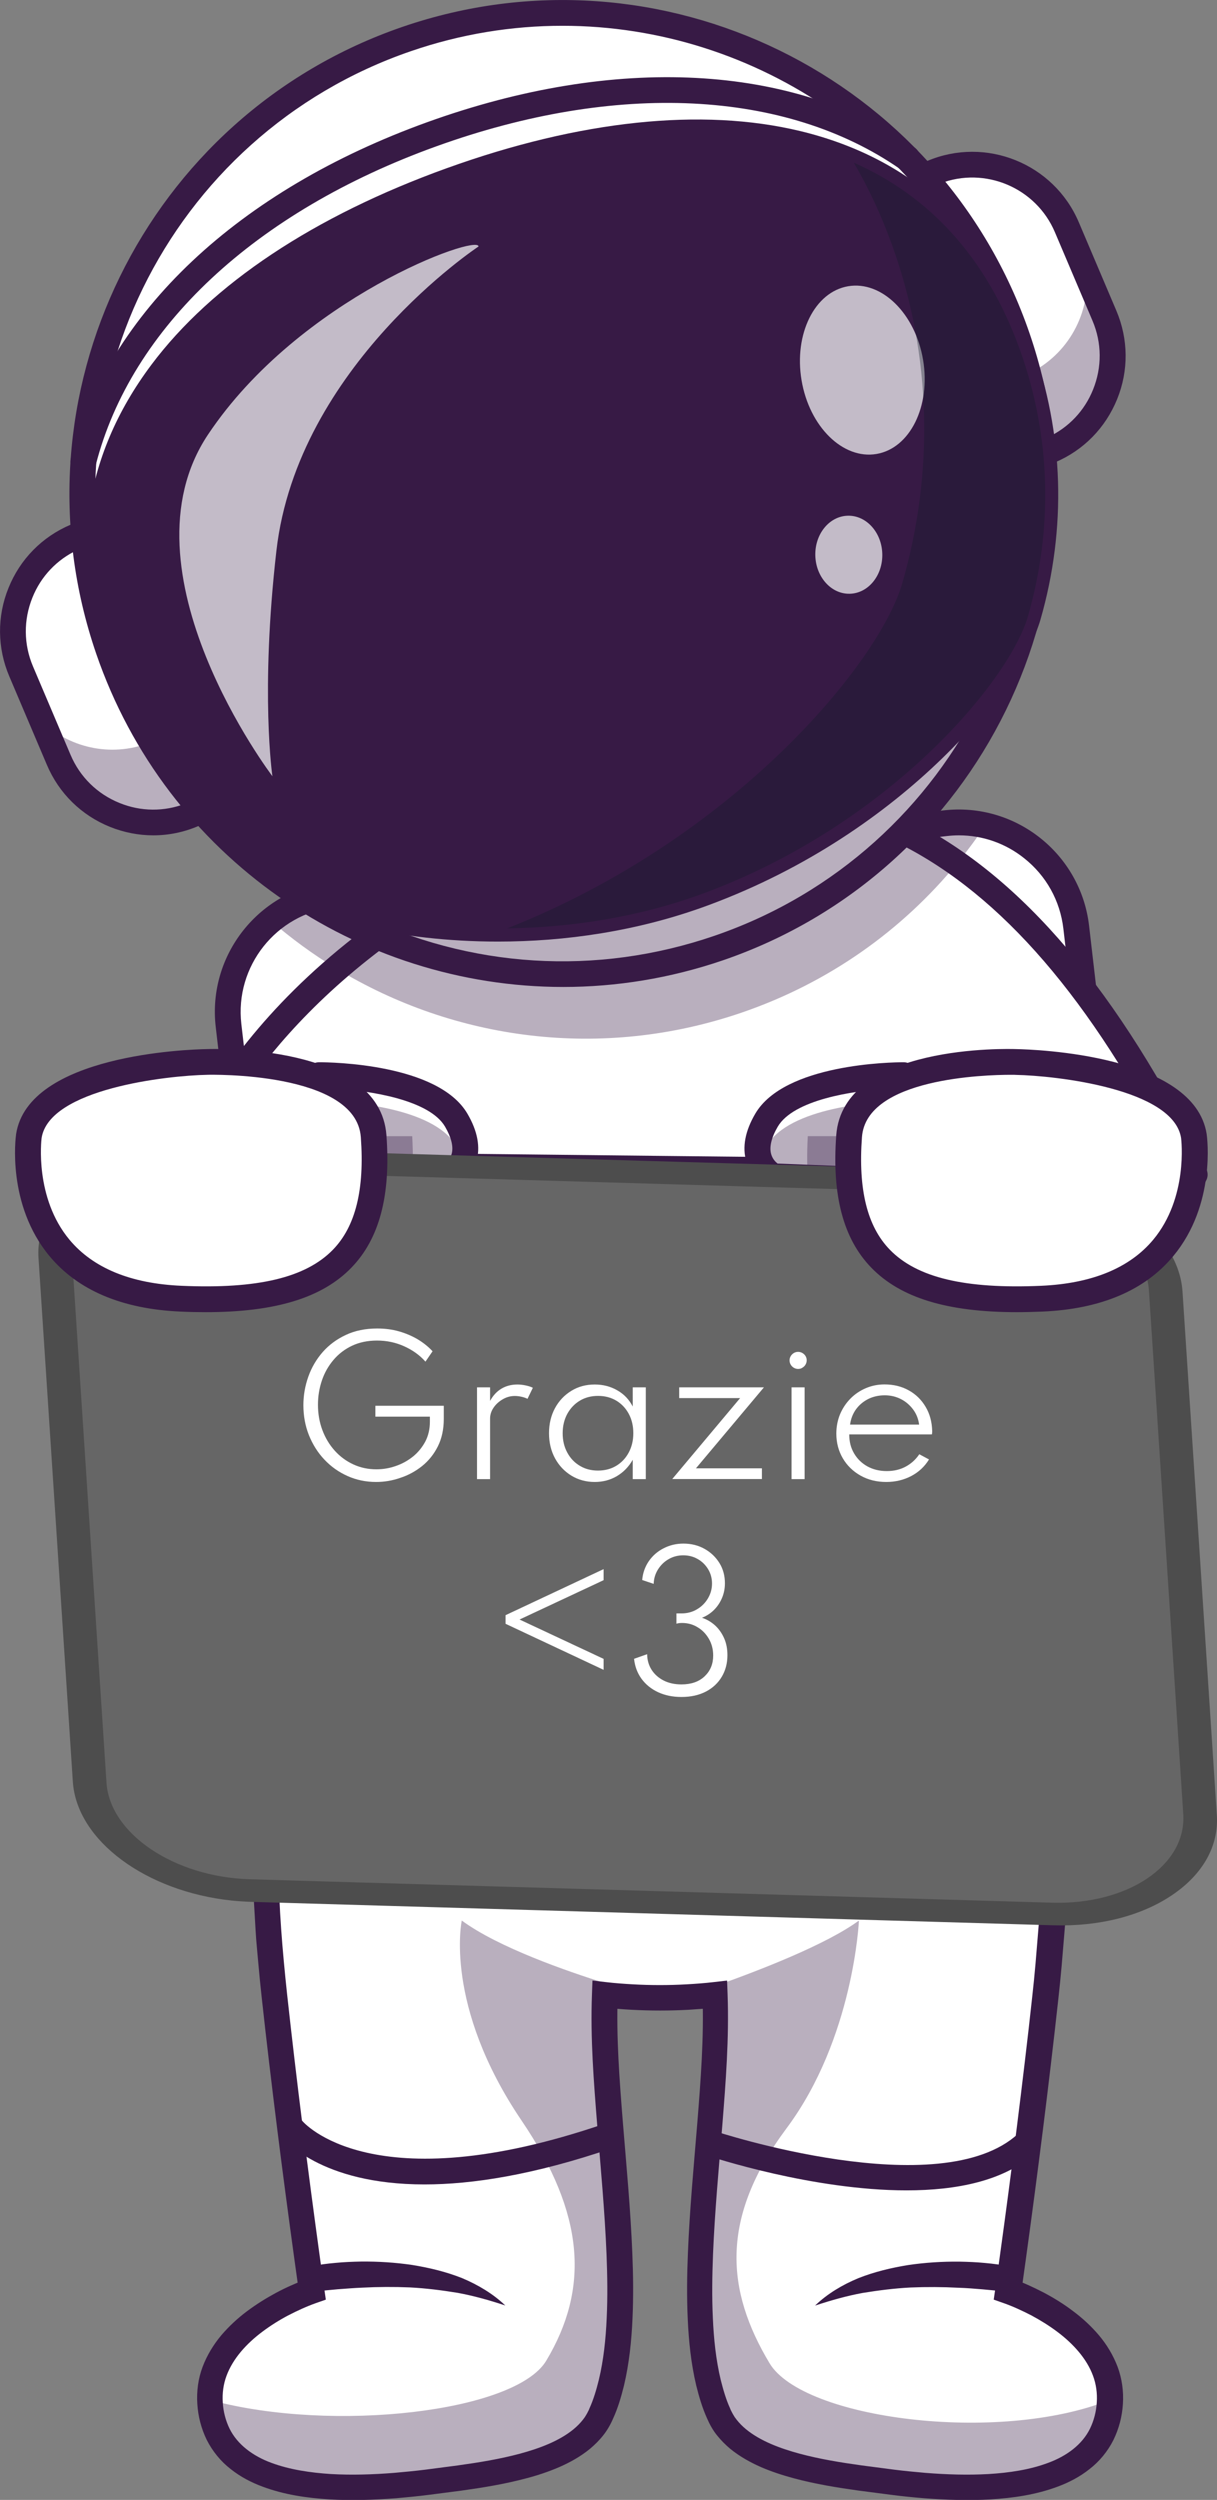 <?xml version="1.0" encoding="utf-8"?>
<!-- Generator: Adobe Illustrator 25.0.0, SVG Export Plug-In . SVG Version: 6.00 Build 0)  -->
<svg version="1.1" id="Layer_1" xmlns="http://www.w3.org/2000/svg" xmlns:xlink="http://www.w3.org/1999/xlink" x="0px" y="0px"
	 viewBox="0 0 1453.7 2985.8" style="enable-background:new 0 0 1453.7 2985.8;" xml:space="preserve">
<rect x="0" y="0" width="1453.7" height="2985.8" fill="#808080" stroke="none"/>
<style type="text/css">
	.st0{fill:#FFFFFF;}
	.st1{opacity:0.35;}
	.st2{fill:#371A45;}
	.st3{opacity:0.7;}
	.st4{fill:#111A28;}
	.st5{fill:#666666;}
	.st6{fill:#4D4D4D;}
</style>
<g>
	<g>
		<path class="st0" d="M251.9,2880.1c0.2,2.6,0.6,5.2,1.1,7.7c12.9,76.6,102.7,104,264.2,82.8c73.1-9.5,174.2-20.8,200.9-79
			c53.2-116.2-1.1-351.4,5.2-502.1v-0.2c0,0,29.4,3.6,65.8,3.6c36.5,0,65.9-3.6,65.9-3.6c0,1.2,0.1,2.4,0.1,3.7
			c5.4,150.8-47.7,383.3,5.1,498.7c26.7,58.2,127.7,69.5,200.9,79c161.7,21.2,251.4-6.3,264.2-83.1c0.4-2.5,0.8-4.9,1-7.4
			c9.3-93.6-121.3-137.1-121.3-137.1s28.5-198.6,47.3-377.8c7.9-75.4,9.7-153.3,7.2-230.9c-0.6-20.1-1.5-40.2-2.7-60.2
			c-1.7-28.5-3.8-56.7-6.4-84.7c-2.3-24.3-4.8-48.3-7.7-71.9c-10.6-89-24.9-173.2-39.6-247.2c-13.2-66.4-26.7-124.7-38.3-171
			c-2.6-10.2-5-19.8-7.4-28.9c-14.2-54.6-24-86.3-24-86.3H444.7c0,0-9.9,32-24.1,86.9c-8.4,32.1-18.2,72.2-28.5,118.2
			c-4,18-8.1,36.9-12.1,56.7c-16.5,79.9-32.8,173.2-44.6,272.3c-2.8,23.2-5.3,46.6-7.5,70.3c-2.7,29-4.9,58.3-6.6,87.8
			c-1.2,20.9-2.2,41.9-2.8,62.9c-0.4,13.9-0.7,27.9-0.8,41.8c-0.6,62,1.9,123.9,8.2,184c18.8,179.2,47.2,377.8,47.2,377.8
			S242.6,2786.5,251.9,2880.1z"/>
	</g>
	<g class="st1">
		<path class="st2" d="M859.7,2870.7c26.7,58.2,127.7,69.5,200.9,79.1c161.7,21.1,251.4-6.3,264.2-83.1
			c-132.4,52.6-365.7,22.6-405.6-44.2c-51.7-86.4-60-172.8,20.3-280.5c80.3-107.6,86.5-248.2,86.5-248.2
			c-38.4,28.3-117.4,59-171.5,78.2C860,2522.8,806.9,2755.3,859.7,2870.7z"/>
	</g>
	<g class="st1">
		<path class="st2" d="M252.6,2866.9c12.9,76.6,102.7,103.9,264.1,82.9c73.1-9.5,174.3-20.8,200.9-79.1
			c53.2-116.2-1.1-351.4,5.2-502.1c-44.8-14-127.6-42.6-171.2-74.8c0,0-22,101.1,71.6,239.2c75.5,111.5,81,200.1,29.3,286.5
			C615.9,2880.8,398.1,2905.9,252.6,2866.9z"/>
	</g>
	<g>
		<path class="st2" d="M1169.3,1491.2c16.7,49.8,30.3,100.6,42.4,151.6c6,25.6,11.7,51.2,16.7,77c2.5,12.9,5.1,25.8,7.4,38.7
			l6.6,38.9c2.3,12.9,4.2,25.9,6.1,38.9l5.8,39c1.7,13,3.4,26.1,4.9,39.1c1.7,13,3,26.1,4.3,39.2c5.8,52.3,8.7,104.9,11,157.5
			c1.2,52.7,2.1,105.4-0.9,158.1l-0.9,19.8l-0.5,9.9l-0.8,9.9l-3.3,39.5c-2.3,26.3-5.4,52.2-8.3,78.3
			c-11.9,104.1-25.4,207.9-40,311.7l-10.3-16.6c7.1,2.5,13.1,5,19.4,7.8c6.2,2.8,12.3,5.8,18.3,8.9c12,6.4,23.7,13.6,34.7,22
			c11.1,8.3,21.5,17.8,30.8,28.8c9.2,10.9,17,23.7,22.3,37.7c5.2,14,7.3,29.4,6.3,44.3c-0.9,14.7-4.6,29.3-11.3,43
			c-6.8,13.6-16.8,25.7-28.6,34.8c-11.7,9.3-24.7,16-37.9,20.9c-26.5,9.9-53.6,13.6-80.3,15.3c-26.7,1.5-53.2,0.6-79.5-1.4
			c-13.1-1.1-26.2-2.4-39.2-4.1l-38.6-5c-25.8-3.6-51.9-7.8-77.9-14.8c-13-3.5-26-7.7-38.8-13.2c-12.7-5.6-25.3-12.5-36.9-21.9
			c-5.7-4.8-11.1-10.2-15.9-16.2c-4.8-5.9-8.8-13.2-11.7-19.9c-5.8-12.8-9.7-26.1-13-39.3c-6.3-26.5-9-53.2-10.2-79.6
			c-1.2-26.4-0.9-52.7,0.2-78.8c2.1-52.2,7-103.8,11.2-155.1c4.1-51.3,8.1-102.6,6.2-152.8l17.1,14.5c-11.6,1.3-22.6,2.1-33.9,2.8
			c-11.2,0.6-22.5,0.9-33.8,0.9c-11.3,0-22.6-0.3-33.8-0.9c-11.3-0.6-22.3-1.5-33.9-2.8l17.1-14.5c-1.9,50.2,2.1,101.5,6.2,152.8
			c4.2,51.4,9.1,103,11.2,155.1c1.1,26.1,1.4,52.3,0.2,78.8c-1.2,26.4-3.9,53-10.2,79.6c-3.3,13.2-7.1,26.5-13,39.3
			c-2.8,6.6-6.9,13.9-11.7,19.9c-4.8,6.1-10.2,11.4-15.9,16.2c-11.5,9.4-24.1,16.3-36.9,21.9c-12.8,5.5-25.8,9.8-38.8,13.2
			c-26,7-52.1,11.2-77.9,14.8l-38.6,5c-13,1.7-26.1,2.9-39.2,4.1c-26.3,2-52.7,2.9-79.5,1.4c-26.7-1.7-53.8-5.4-80.3-15.3
			c-13.2-4.9-26.2-11.6-37.9-20.9c-11.8-9.1-21.7-21.2-28.6-34.8c-6.7-13.7-10.4-28.4-11.3-43c-1-14.9,1-30.3,6.3-44.3
			c5.3-14,13.1-26.7,22.3-37.7c9.3-10.9,19.7-20.5,30.8-28.8c11.1-8.3,22.7-15.5,34.7-22c6-3.2,12.1-6.2,18.3-8.9
			c6.3-2.8,12.3-5.3,19.4-7.8l-10.3,16.6c-14.7-104.6-28.3-209.2-40.3-314.1c-2.9-26.3-6-52.3-8.3-78.9c-1.1-13.3-2.6-26.5-3.3-39.8
			l-2.3-39.8c-2.1-53.2-1.8-106.3,0.3-159.3c2-53,6.2-105.9,11.7-158.6c1.2-13.2,2.8-26.4,4.3-39.5c1.5-13.2,3.1-26.3,4.8-39.5
			c3.3-26.3,6.8-52.5,10.9-78.7c8.1-52.5,17.9-104.2,30.2-156.2c3.2-12.9,6.6-25.7,10.3-38.4c3.6-12.8,7.4-25.4,11.4-38.1
			c8.1-25.3,16.8-50.4,27.9-74.8c1.2-2.6,4.2-3.7,6.8-2.5c2.2,1,3.4,3.4,2.9,5.7l0,0.1c-10.6,51.4-20.3,103.1-30.5,154.5
			c-9.2,51.2-18.3,103.2-26.8,154.9c-17.2,103.4-29.3,207.8-33.3,312.5c-2.1,52.3-2.4,104.6-0.3,156.8c2.2,52.2,7.7,104,13.7,156.4
			c11.9,104.5,25.5,209,40.1,313.2l1.8,12.4l-12,4.2c-5.1,1.8-11.1,4.2-16.6,6.7c-5.6,2.5-11.1,5.2-16.5,8
			c-10.8,5.7-21.1,12.2-30.7,19.4c-19.1,14.3-35.2,32.1-42.8,52.6c-3.8,10.2-5.2,20.9-4.5,31.8c0.6,11.1,3.5,21.9,8.1,31.4
			c9.4,19,27.9,32.7,49.9,40.8c22,8.2,46.6,11.8,71.3,13.4c24.8,1.4,50.1,0.6,75.3-1.4c12.6-1.1,25.2-2.3,37.9-3.9l38.2-5
			c25.3-3.5,50.3-7.6,74.2-14c23.7-6.4,47-15.2,64.1-29.2c4.2-3.5,8-7.3,11.2-11.4l2.3-3.1l2-3.3c0.7-1.1,1.2-2.2,1.8-3.4l0.9-1.7
			l0.8-2c4.9-10.7,8.3-22.4,11.2-34.1c5.7-23.7,8.3-48.7,9.4-73.9c1.2-25.2,0.8-50.6-0.2-76.1c-2.1-51-6.9-102.3-11.1-153.9
			c-4.1-51.6-8.3-103.5-6.3-156.6l0.6-16.4l16.5,1.9c10.2,1.2,21.2,2,31.8,2.6c10.7,0.6,21.5,0.9,32.1,0.9c10.7,0,21.4-0.3,32.1-0.9
			c10.6-0.6,21.6-1.4,31.8-2.6l16.5-1.9l0.6,16.4c1.9,53.1-2.2,105-6.3,156.6c-4.2,51.6-9,102.8-11.1,153.9c-1,25.5-1.4,51-0.2,76.1
			c1.1,25.2,3.7,50.1,9.4,73.9c3,11.8,6.3,23.4,11.2,34.1l0.8,2l0.9,1.7c0.6,1.1,1.1,2.3,1.8,3.4l2,3.3l2.3,3.1
			c3.2,4.1,7,7.9,11.2,11.4c17.1,14,40.4,22.8,64.1,29.2c23.9,6.4,48.9,10.5,74.2,14l38.2,5c12.6,1.6,25.2,2.8,37.9,3.9
			c25.2,2,50.5,2.8,75.3,1.4c24.7-1.5,49.3-5.1,71.3-13.4c22-8.1,40.5-21.7,49.9-40.8c4.6-9.5,7.5-20.3,8.1-31.4
			c0.7-10.8-0.7-21.6-4.5-31.8c-7.5-20.4-23.7-38.3-42.8-52.6c-9.6-7.2-19.9-13.6-30.7-19.4c-5.4-2.8-10.9-5.5-16.5-8
			c-5.5-2.5-11.5-4.9-16.6-6.7l-12-4.2l1.8-12.4c14.6-103.4,28-207.1,39.9-310.8c2.8-25.9,6-51.9,8.2-77.8l3.2-38.7l0.8-9.7l0.4-9.7
			l0.8-19.4c2.6-51.7,1.7-103.7-0.1-155.5c-5-103.7-16.2-207.2-31.4-310.2c-15.4-103-34.1-205.4-52-308.6c-0.5-2.8,1.4-5.4,4.2-5.9
			C1166.1,1487.3,1168.5,1488.8,1169.3,1491.2z"/>
	</g>
	<g>
		<path class="st2" d="M507,2609c-125.1,0-168.1-54.5-170.6-57.8c-5.1-6.7-3.7-16.3,3-21.4c6.7-5,16.2-3.7,21.3,2.9
			c1.3,1.7,83.3,99,361.2,3.9c8-2.7,16.7,1.5,19.4,9.5c2.7,8-1.5,16.6-9.5,19.4C637.4,2597.8,563.8,2609,507,2609z"/>
	</g>
	<g>
		<path class="st2" d="M1082.9,2616.1c-112,0-232-39.5-239.6-42.1c-8-2.7-12.3-11.3-9.6-19.3c2.7-8,11.3-12.3,19.3-9.6
			c2.7,0.9,270.4,89,363.2,3.3c6.2-5.7,15.8-5.3,21.6,0.8c5.7,6.2,5.3,15.8-0.8,21.6C1200,2604.9,1142.6,2616.1,1082.9,2616.1z"/>
	</g>
	<g>
		<path class="st2" d="M1201.9,2737.2c-8.9-1.1-18.7-2.1-28.2-2.9c-9.5-0.8-19.1-1.6-28.7-1.9c-19.2-1-38.3-1.1-57.5-0.3
			c-19.1,1-38,3.4-57.1,6.5c-18.9,3.5-37.4,8.7-56.8,15.1c14.6-14.1,32.6-24.8,51.6-32.7c19.1-7.6,39.3-12.4,59.5-15.7
			c20.3-3,40.8-4.3,61.2-4.1c10.2,0.2,20.4,0.6,30.6,1.6c10.3,0.9,20.1,2.3,30.8,4.4c8.3,1.7,13.6,9.7,11.9,18
			c-1.6,7.8-8.9,13-16.7,12.1L1201.9,2737.2z"/>
	</g>
	<g>
		<path class="st2" d="M369.9,2707.1c10.7-2.2,20.5-3.5,30.8-4.4c10.2-1,20.4-1.4,30.6-1.6c20.4-0.2,40.9,1.1,61.2,4.1
			c20.3,3.3,40.4,8.1,59.5,15.7c19,8,37,18.7,51.6,32.7c-19.3-6.4-37.9-11.6-56.8-15.1c-19-3.1-37.9-5.5-57.1-6.5
			c-19.1-0.8-38.3-0.7-57.5,0.3c-9.6,0.4-19.2,1.2-28.7,1.9c-9.4,0.8-19.3,1.8-28.2,2.9l-0.6,0.1c-8.4,1-16-4.9-17-13.3
			C356.9,2716,362.2,2708.7,369.9,2707.1z"/>
	</g>
</g>
<g>
	<g>
		<path class="st0" d="M1243.5,1971.4l-731.7,84.9c-77.5,9-147.7-46.6-156.7-124.1l-62.8-541.6l-11.6-100l-7.6-65.8
			c-5.7-49.3,14.7-95.7,50.3-125.2c20.3-16.9,45.6-28.2,73.9-31.5l159.9-18.5l515.4-59.7l56.3-6.5c16.5-1.9,32.7-0.9,48,2.6
			c56.6,13,101.7,60.5,108.7,121.5l8.7,74.7l25.5,219.6l47.9,413C1376.6,1892.3,1321,1962.5,1243.5,1971.4z"/>
	</g>
	<g>
		<path class="st2" d="M495.3,2072.7c-78.4,0-146.4-59-155.6-138.7l-82-707.4c-10-85.9,51.8-163.8,137.7-173.8l731.7-84.9
			c85.9-10,163.8,51.8,173.8,137.7l82,707.4c4.8,41.6-6.8,82.6-32.8,115.4c-26,32.8-63.2,53.6-104.8,58.4l-731.7,84.9
			C507.4,2072.3,501.3,2072.7,495.3,2072.7z M1145.4,997.7c-4.9,0-9.8,0.3-14.8,0.9l-731.7,84.9c-69,8-118.6,70.6-110.6,139.6
			l82,707.4c8,69,70.7,118.6,139.6,110.6l731.7-84.9c69-8,118.6-70.6,110.6-139.6l-82-707.4c-3.9-33.4-20.5-63.3-46.9-84.2
			C1200.9,1007.1,1173.6,997.7,1145.4,997.7z M1243.5,1971.5L1243.5,1971.5L1243.5,1971.5z"/>
	</g>
</g>
<g>
	<path class="st0" d="M1427.2,1402.9l-107.5-1.2l-1027.5-11.1l-65.6-0.7c0,0,13.4-40.8,54-99.4c27-39,66.1-85.8,121.3-133.6
		c41.8-36.3,93-73,155.2-107.4c25.3-13.9,52.4-27.5,81.4-40.4c163.8-73.1,306.8-79.7,434.1-19.3c24.1,11.4,47.6,25.2,70.6,41.5
		c53.1,37.4,103.3,87.7,151.1,150.8C1340.7,1243.5,1384.9,1317.1,1427.2,1402.9z"/>
</g>
<g>
	<path class="st2" d="M1427.2,1418.3c-0.1,0-0.1,0-0.2,0l-1200.6-13c-4.9-0.1-9.5-2.4-12.4-6.4c-2.9-4-3.6-9.1-2.1-13.8
		c3.2-9.7,81.9-239.1,420.2-390c173.3-77.3,322.8-82,457.1-14.2c131.8,66.5,246.8,202.3,351.7,415.2c2.4,4.8,2.1,10.5-0.8,15
		C1437.4,1415.6,1432.4,1418.3,1427.2,1418.3z M249.6,1374.7l1152.4,12.5c-98.7-193.8-205.6-317.8-326.6-378.9
		C949.9,945,809,949.9,644.7,1023.2C376.7,1142.8,276.8,1316.3,249.6,1374.7z"/>
</g>
<g>
	<path class="st0" d="M1079.5,1284.1c0,0-132.4,0-163.9,53.8c-28.5,48.7,8.4,67,8.4,67l128.7,5.1L1079.5,1284.1z"/>
</g>
<g>
	<path class="st0" d="M1079.5,1284.1l-6.6,31l-20.3,94.9l-128.6-5.1c0,0-11.1-5.5-16.4-18.6c-4.4-10.7-4.8-26.5,8.1-48.4
		C947.1,1284.1,1079.5,1284.1,1079.5,1284.1z"/>
</g>
<g class="st1">
	<path class="st2" d="M1072.9,1315.1l-20.3,94.9l-128.6-5.1c0,0-11.1-5.5-16.4-18.6c1.7-5.4,4.3-11.2,8.1-17.6
		C942.9,1322.2,1045.8,1315.9,1072.9,1315.1z"/>
</g>
<g>
	<path class="st2" d="M1052.6,1425.4c-0.2,0-0.4,0-0.6,0l-128.7-5.1c-2.2-0.1-4.3-0.6-6.3-1.6c-1.9-1-19.2-10.1-25.5-31.3
		c-5.1-17.2-1.5-36.5,10.7-57.3c35-59.6,162.8-61.4,177.2-61.4c4.7,0,9.1,2.1,12,5.7c2.9,3.6,4.1,8.4,3.1,12.9l-26.9,125.9
		C1066.2,1420.3,1059.9,1425.4,1052.6,1425.4z M928.8,1389.7l111.5,4.4l20.1-93.9c-42,2.6-112.6,13.4-131.4,45.5
		c-7.6,13-10.3,24.4-7.8,32.9C922.8,1384.2,926.4,1387.8,928.8,1389.7z"/>
</g>
<g>
	<path class="st0" d="M381,1284.1c0,0,132.4,0,163.9,53.8c28.5,48.7-8.4,67-8.4,67l-128.7,5.1L381,1284.1z"/>
</g>
<g>
	<path class="st0" d="M553,1386.2c-5.3,13.1-16.4,18.7-16.4,18.7l-128.7,5.1l-20.3-95l-6.6-30.9c0,0,132.4,0,163.9,53.8
		C557.8,1359.8,557.4,1375.5,553,1386.2z"/>
</g>
<g class="st1">
	<path class="st2" d="M553,1386.2c-5.3,13.1-16.4,18.7-16.4,18.7l-128.7,5.1l-20.3-95c27.1,0.8,130,7,157.3,53.6
		C548.7,1375,551.4,1380.8,553,1386.2z"/>
</g>
<g>
	<path class="st2" d="M407.9,1425.4c-7.2,0-13.5-5.1-15.1-12.2L366,1287.3c-1-4.5,0.2-9.3,3.1-12.9c2.9-3.6,7.3-5.7,12-5.7
		c14.5,0,142.2,1.7,177.2,61.4c12.2,20.8,15.8,40.1,10.7,57.3c-6.3,21.3-23.6,30.4-25.5,31.3c-1.9,1-4.1,1.5-6.3,1.6l-128.7,5.1
		C408.3,1425.4,408.1,1425.4,407.9,1425.4z M536.6,1404.9L536.6,1404.9L536.6,1404.9z M400.2,1300.2l20.1,93.9l111.5-4.4
		c2.4-1.9,6.1-5.6,7.7-11.5c2.4-8.5-0.4-19.7-7.9-32.6C512.8,1313.6,442.2,1302.7,400.2,1300.2z"/>
</g>
<g class="st1">
	<path class="st2" d="M231.5,1581c-208.5-9.7-208.9-184.4-206.3-224h467.2C501.8,1528.3,419.9,1589.8,231.5,1581z"/>
</g>
<g class="st1">
	<path class="st2" d="M1225.9,1581c208.5-9.7,208.9-184.4,206.3-224H964.9C955.5,1528.3,1037.4,1589.8,1225.9,1581z"/>
</g>
<g class="st1">
	<path class="st2" d="M216.1,1551.1c169,7.4,241-45.6,230.2-194.1c-0.4-6.1-1.7-11.8-3.5-17.1c-18.2,89.5-91.3,122.3-226.7,116.3
		c-117.1-5.1-159.9-66.1-175-118.4c-3.3,5.8-5.6,12.2-6.7,19.1C34.5,1357,8.2,1542,216.1,1551.1z"/>
</g>
<g class="st1">
	<path class="st2" d="M1244.4,1551.1c-169,7.4-241-45.6-230.2-194.1c0.4-6.1,1.7-11.8,3.5-17.1c18.2,89.5,91.3,122.3,226.7,116.3
		c117.1-5.1,159.9-66.1,175-118.4c3.3,5.8,5.6,12.2,6.7,19.1C1426.1,1357,1452.3,1542,1244.4,1551.1z"/>
</g>
<g>
	<g>
		<path class="st0" d="M1254.3,537.9L1254.3,537.9c-5.9,2.5-12.8-0.2-15.3-6.2l-131.7-310c-2.5-5.9,0.2-12.8,6.2-15.3h0
			c62.4-26.5,134.4,2.6,160.9,65l44.9,105.7C1345.7,439.4,1316.6,511.4,1254.3,537.9z"/>
		<path class="st2" d="M1249.7,541.6c-1.8,0-3.7-0.4-5.4-1.1c-3.6-1.4-6.4-4.2-7.9-7.8l-131.7-310c-3.1-7.3,0.3-15.8,7.7-19
			c63.7-27,137.5,2.8,164.5,66.4l44.9,105.7c27,63.7-2.8,137.5-66.4,164.5C1253.5,541.2,1251.6,541.6,1249.7,541.6z M1161.3,199.4
			c-15.6,0-31.5,3.1-46.7,9.5c-4.5,1.9-6.7,7.2-4.7,11.7l131.7,310c0.9,2.2,2.7,3.9,4.9,4.8c2.2,0.9,4.6,0.9,6.8-0.1l0,0
			c29.5-12.5,52.3-35.8,64.3-65.5c12-29.7,11.7-62.3-0.8-91.8l-44.9-105.7C1252.4,226.8,1207.9,199.4,1161.3,199.4z"/>
	</g>
	<g class="st1">
		<path class="st2" d="M1298.2,327.5l21.1,49.6c26.5,62.3-2.6,134.4-65,160.9c-5.9,2.5-12.8-0.3-15.3-6.2l-35-82.4
			c3.3,3,8.1,4,12.5,2.2l7.3-3.1C1273,427.5,1301.5,378.1,1298.2,327.5z"/>
	</g>
	<g>
		<path class="st2" d="M1249.7,554.3c-3.4,0-6.9-0.7-10.1-2c-6.7-2.7-12-7.9-14.8-14.5l-131.7-310c-5.8-13.8,0.6-29.7,14.4-35.5
			c70.1-29.8,151.3,3,181.1,73.1l44.9,105.7c14.4,34,14.8,71.5,0.9,105.7s-40.1,61-74.1,75.4l0,0
			C1256.9,553.5,1253.3,554.3,1249.7,554.3z M1248.2,523.7L1248.2,523.7L1248.2,523.7z M1122.9,219.2l128.7,303.1
			c24.7-11.5,43.9-31.6,54.1-57.1c10.7-26.6,10.5-55.7-0.7-82.1l-44.9-105.7C1237.5,224.1,1176.6,198.5,1122.9,219.2z"/>
	</g>
	<g>
		<path class="st0" d="M90.2,641L90.2,641c5.9-2.5,12.8,0.2,15.3,6.2l131.7,310c2.5,5.9-0.2,12.8-6.2,15.3l0,0
			c-62.4,26.5-134.4-2.6-160.9-65L25.2,801.8C-1.2,739.5,27.8,667.4,90.2,641z"/>
		<path class="st2" d="M183.1,985.1c-15.9,0-31.8-3.1-47-9.2c-31.1-12.5-55.4-36.4-68.5-67.3L22.7,802.9
			c-13.1-30.8-13.4-64.9-0.9-96c12.5-31.1,36.4-55.4,67.3-68.5l0,0c7.3-3.1,15.8,0.3,19,7.7l131.7,310c1.5,3.6,1.5,7.5,0.1,11.1
			c-1.4,3.6-4.2,6.4-7.8,7.9C216.3,981.7,199.7,985.1,183.1,985.1z M91.3,643.5C61.8,656,39,679.3,27,709
			c-12,29.7-11.7,62.3,0.8,91.8l44.9,105.7c12.5,29.5,35.8,52.3,65.5,64.3c29.7,12,62.3,11.7,91.8-0.8c2.2-0.9,3.9-2.7,4.8-4.9
			c0.9-2.2,0.9-4.6-0.1-6.8L103,648.2C101.1,643.7,95.8,641.6,91.3,643.5L91.3,643.5z"/>
	</g>
	<g class="st1">
		<path class="st2" d="M200.7,871.1l36.5,86c2.5,5.9-0.3,12.8-6.2,15.3c-32.7,13.9-68.2,12.5-98.2-1c-27.2-12.2-50-34.3-62.6-63.9
			L51.2,863c34.3,31.6,85.3,42,131,22.6l11.3-4.8C197.7,879.1,200.2,875.3,200.7,871.1z"/>
	</g>
	<g>
		<path class="st2" d="M183.1,997.7c-17.5,0-35-3.4-51.7-10.1c-34.2-13.8-61-40.1-75.4-74.1L11.1,807.8
			c-14.4-33.9-14.8-71.5-0.9-105.7c13.8-34.2,40.1-61,74.1-75.4c0,0,0,0,0,0c13.7-5.8,29.7,0.6,35.5,14.3l131.7,310
			c5.8,13.8-0.6,29.7-14.4,35.5C219.7,994,201.4,997.7,183.1,997.7z M92.8,656.7c-24.7,11.5-43.9,31.6-54.1,57.1
			c-10.7,26.6-10.5,55.7,0.7,82.1l44.9,105.7c11.2,26.4,32,46.8,58.6,57.5c25.4,10.3,53.2,10.5,78.6,0.7L92.8,656.7z M96.2,655.1
			L96.2,655.1C96.2,655.1,96.2,655.1,96.2,655.1L96.2,655.1z"/>
	</g>
	<g class="st1">
		<path class="st2" d="M1176.8,985.9c-10.4,15.7-21.7,30.8-33.7,45.4c-65.2,79.4-152.5,142.2-256.8,178
			c-167.7,57.6-343.8,33-484.4-52.4c-27.7-16.8-54-36-78.7-57.4c20.3-16.9,45.6-28.2,73.9-31.5l159.9-18.5
			c25.3-13.9,52.4-27.5,81.4-40.4c163.8-73.1,306.8-79.7,434.1-19.3l56.3-6.5C1145.3,981.3,1161.5,982.3,1176.8,985.9z"/>
	</g>
	<g>
		
			<ellipse transform="matrix(0.707 -0.707 0.707 0.707 -219.859 648.021)" class="st0" cx="672.3" cy="589.4" rx="573.9" ry="573.9"/>
		<path class="st2" d="M671.8,1166.4c-86.6,0-172.7-19.8-252.8-58.9c-138.4-67.7-242.1-185.2-292.2-330.9
			C23.6,475.9,184.3,147.2,485.1,43.9c300.8-103.2,629.5,57.5,732.7,358.2c103.2,300.8-57.5,629.5-358.3,732.7
			C798.2,1156,734.9,1166.4,671.8,1166.4z M671.8,18.2c-61.4,0-123.7,10-185,31C189,151.4,29.8,476.9,132.1,774.8
			c102.2,297.9,427.8,457.1,725.7,354.8c297.9-102.3,457.1-427.8,354.8-725.7C1131.3,167.3,909.1,18.2,671.8,18.2z"/>
	</g>
	<g class="st1">
		<path class="st2" d="M1184.2,329.7c11.9,23.4,22.2,47.8,31,73.4c102.9,299.8-56.7,626.3-356.5,729.2
			c-299.8,102.9-626.3-56.7-729.2-356.5c-3-8.6-5.7-17.3-8.2-26c127.3,251.7,423.9,377.3,698.2,283.2
			C1110.6,933,1269.5,622.2,1184.2,329.7z"/>
	</g>
	<g>
		<path class="st2" d="M672.8,1178.8c-244.9,0-474.1-153.9-557.9-398.1C9.4,473.4,173.6,137.5,481,32
			c307.4-105.5,643.3,58.7,748.8,366.1c0,0,0,0,0,0c105.5,307.4-58.7,643.3-366.1,748.8C800.5,1168.5,736.1,1178.8,672.8,1178.8z
			 M671.8,30.8c-60,0-121,9.7-180.9,30.3C199.7,161.1,44,479.4,144,770.7c48.4,141.1,148.9,254.9,282.9,320.4
			c134,65.5,285.5,75,426.7,26.5c291.3-100,446.9-418.3,347-709.6C1121.1,176.6,903.9,30.8,671.8,30.8z"/>
	</g>
	<g>
		<path class="st2" d="M1218.2,417.6c38.1,105.7,39.1,216.1,9.7,318.4c-22.1,76.7-164.5,248.3-387,330.7
			c-206.3,76.4-434.4,33.9-500.3-11.1C252.7,995.6,183,909.9,145,804.2C44.2,524.6,242.7,322.1,539.1,215.4S1117.5,138,1218.2,417.6
			z"/>
	</g>
	<g>
		<path class="st2" d="M594.8,1124.6c-120.4,0-221.1-27.6-262.9-56.2c-93.8-64.1-163.5-153.6-201.4-259
			C81,672.1,97.9,546.4,180.8,435.7c72.2-96.5,194.3-177.7,353.1-234.9c158.8-57.2,304.6-72.5,421.8-44.3
			c134.4,32.4,227.6,118.4,277.1,255.8v0c37.9,105.3,41.4,218.7,10,327.9c-21.8,75.7-160.4,253.5-396.5,340.9
			C761.4,1112.6,673.9,1124.6,594.8,1124.6z M832.2,173.6c-86.7,0-184.2,18.9-287.9,56.3C387.3,286.4,35.6,455.1,159.5,799
			c35.7,99.2,101.4,183.5,189.8,243.9c62.8,42.9,285.1,83.9,486.3,9.4c222.9-82.6,357.9-252.2,377.6-320.5
			c29.6-102.9,26.4-209.8-9.4-308.9v0c-45.7-127-131.6-206.5-255.3-236.3C912.5,177.9,873.6,173.6,832.2,173.6z"/>
	</g>
	<g class="st3">
		
			<ellipse transform="matrix(0.986 -0.166 0.166 0.986 -59.079 176.831)" class="st0" cx="1030.1" cy="442.4" rx="73.6" ry="101.6"/>
	</g>
	<g class="st3">
		
			<ellipse transform="matrix(1 -2.786633e-02 2.786633e-02 1 -18.062 28.499)" class="st0" cx="1013.5" cy="662.3" rx="40" ry="46.6"/>
	</g>
	<g class="st1">
		<path class="st4" d="M1019.9,194.3c88.2,39,157.9,111,198.3,223.3c38.1,105.7,39.1,216.1,9.7,318.4
			c-22.1,76.7-164.5,248.3-387,330.8c-78.6,29.1-160.3,41-235,42c271.4-107.2,444.5-317.2,471.9-412.3c37.4-129.8,36-270-12.3-404.1
			C1052.5,256.5,1037.2,223.9,1019.9,194.3z"/>
	</g>
	<g>
		<path class="st2" d="M99.5,566.6c-2.1,0-4.2-0.4-6.2-1.3c-7.2-3.2-10.7-11.2-8.5-18.5c44.7-173.5,199.9-319.6,425.9-401
			c224.6-80.9,436.5-69.8,581.5,30.3c5.8,3.8,8.5,11.2,6.1,18c-2.8,8-11.6,12.3-19.6,9.5c-1.3-0.5-2.6-1.1-3.8-1.9
			C938.2,107,736.3,97.2,521.1,174.8c-216.4,78-364.6,216.5-406.6,380.2c-0.1,0.2-0.1,0.4-0.2,0.6c-0.2,0.6-0.4,1.3-0.7,1.9
			C111,563.2,105.4,566.6,99.5,566.6z"/>
	</g>
	<g class="st3">
		<path class="st0" d="M325.4,927.1c0,0-186-244.7-76.9-408.1s323.1-240.1,323.1-224.6c0,0-216.1,142.6-241.4,363.2
			C310.7,827.7,325.4,927.1,325.4,927.1z"/>
	</g>
</g>
<g>
	<g>
		<path class="st5" d="M1257.6,2285.9l-958.5-28c-101.6-2.9-187.6-60.9-192-129.5l-31.4-478.7l-5.8-88.4l-3.8-58.1
			c-2.8-43.6,28-81,76.9-101.7c28-11.8,61.9-18.2,98.9-17.1l209.5,6.1l675.2,19.7l73.8,2.1c21.6,0.6,42.5,3.7,62.1,8.9
			c72.4,19.2,126.5,66.6,130,120.5l4.3,66l12.7,194.1l23.9,365C1437.9,2235.7,1359.2,2288.9,1257.6,2285.9z"/>
	</g>
	<g>
		<path class="st6" d="M276.3,2269.9c-101.9-10.9-184.7-71.5-189.3-142l-41-625.2c-5-75.9,82.5-135,195-131.7l958.5,28
			c112.5,3.3,208,67.7,213,143.6l41,625.2c2.4,36.8-16.5,70.7-53.4,95.6c-36.8,24.9-87.1,37.7-141.6,36.1l-958.5-28
			C292,2271.2,284.1,2270.7,276.3,2269.9z M1220.5,1427.4c-6.4-0.7-12.8-1.1-19.2-1.3l-958.5-28c-90.4-2.6-160.6,44.8-156.6,105.8
			l41,625.2c4,61,80.8,112.7,171.1,115.4l958.5,28c90.4,2.6,160.6-44.8,156.6-105.8l-41-625.2c-1.9-29.5-20.8-57.8-53.1-79.6
			C1291.7,1443.3,1257.2,1431.3,1220.5,1427.4z M1257.6,2285.9L1257.6,2285.9L1257.6,2285.9z"/>
	</g>
</g>
<g>
	<path class="st0" d="M34.5,1357c0,0-26.3,185,181.6,194.1c169.1,7.4,241.1-45.6,230.2-194.1c-7-95.8-199.1-88.7-199.1-88.7
		S47.5,1272,34.5,1357z"/>
</g>
<g>
	<path class="st2" d="M245.6,1567.2c-9.7,0-19.7-0.2-30.2-0.7c-69.7-3.1-122.3-25.4-156.3-66.3c-51.1-61.6-40.4-141.9-39.9-145.3
		c0-0.1,0-0.1,0-0.2c14.6-95.1,205.9-101.3,227.6-101.7c8.2-0.3,206.8-6.4,214.8,102.9c5.3,72-8.4,123.7-41.9,158.2
		C384.8,1550.1,329,1567.2,245.6,1567.2z M49.7,1359.2c-0.3,2.6-8.5,71.3,33.3,121.5c28.2,33.8,73.2,52.4,133.8,55
		c91,4,148.4-9.7,180.9-43.1c27-27.8,37.9-71.8,33.3-134.5c-5.8-78.6-181.4-74.5-183.2-74.4C199.1,1284.6,58.9,1300.5,49.7,1359.2z"
		/>
</g>
<g>
	<path class="st0" d="M1426.1,1357c0,0,26.3,185-181.6,194.1c-169.1,7.4-241.1-45.6-230.2-194.1c7-95.8,199.1-88.7,199.1-88.7
		S1413.1,1272,1426.1,1357z"/>
</g>
<g>
	<path class="st2" d="M1214.9,1567.2c-83.4,0-139.2-17.1-174.1-53.1c-33.5-34.5-47.2-86.2-41.9-158.2
		c8-109.3,206.6-103.2,215.1-102.9c21.5,0.4,212.8,6.6,227.4,101.7c0,0.1,0,0.1,0,0.2c0.5,3.4,11.2,83.8-39.9,145.3
		c-34,41-86.6,63.3-156.3,66.3C1234.7,1566.9,1224.6,1567.2,1214.9,1567.2z M1207.4,1283.7c-30.4,0-172.6,3.9-177.8,74.4
		c-4.6,62.7,6.3,106.7,33.3,134.5c32.4,33.4,89.9,47.1,180.8,43.1c60.5-2.7,105.6-21.2,133.8-55c41.8-50.2,33.6-118.9,33.3-121.5
		c-9.2-58.7-149.3-74.5-197.7-75.4C1212.9,1283.7,1210.9,1283.7,1207.4,1283.7z"/>
</g>
<g>
	<path class="st0" d="M449.3,1770c-12.3,0-23.7-2.4-34.2-7.1c-10.5-4.7-19.7-11.2-27.6-19.6c-7.9-8.3-14-18.1-18.5-29.2
		c-4.4-11.1-6.6-23-6.6-35.8c0-11.8,2-23.1,5.9-34.1c3.9-11,9.7-20.8,17.2-29.4c7.6-8.6,16.8-15.4,27.8-20.5
		c10.9-5.1,23.4-7.6,37.3-7.6c9.1,0,17.8,1.1,25.9,3.4c8.1,2.3,15.6,5.5,22.4,9.5c6.8,4.1,12.7,8.8,17.8,14.3l-8.5,12.4
		c-6.7-7.6-15.1-13.7-25.3-18.3c-10.1-4.6-21-6.9-32.6-6.9c-11.1,0-21.1,2.1-29.8,6.2c-8.7,4.1-16.1,9.8-22.2,17
		c-6.1,7.2-10.7,15.3-13.8,24.5c-3.1,9.2-4.7,18.8-4.7,28.9c0,10.9,1.8,21.1,5.3,30.4c3.5,9.4,8.5,17.6,14.8,24.6
		c6.3,7,13.8,12.5,22.3,16.4c8.5,3.9,17.6,5.8,27.4,5.8c7.9,0,15.7-1.3,23.3-4c7.6-2.6,14.5-6.5,20.6-11.4c6.1-5,10.9-11,14.6-17.9
		c3.6-7,5.4-14.8,5.4-23.5v-6.1h-65.1V1679h81.7v15.7c0,12.5-2.4,23.4-7.1,32.8s-11,17.2-18.8,23.5c-7.8,6.2-16.5,11-26.1,14.1
		C468.7,1768.4,459,1770,449.3,1770z"/>
	<path class="st0" d="M569.8,1766.5V1657h15.6v16.2c3.5-6.4,8-11.3,13.5-14.6c5.5-3.3,11.9-5,19.2-5c3.2,0,6.5,0.4,9.8,1.1
		c3.3,0.7,6.2,1.6,8.6,2.8l-6.4,13.2c-2.1-1.1-4.6-1.9-7.3-2.5c-2.7-0.6-5.4-0.9-7.9-0.9c-5.1,0-9.8,1.3-14.3,3.9
		c-4.5,2.6-8.2,5.9-11,10c-2.8,4.1-4.2,8.5-4.2,13.1v72.3H569.8z"/>
	<path class="st0" d="M710.4,1770c-10.3,0-19.5-2.5-27.8-7.5c-8.2-5-14.8-11.9-19.6-20.7c-4.8-8.8-7.2-18.8-7.2-30.1
		c0-11.1,2.4-21.1,7.1-29.8c4.7-8.7,11.2-15.6,19.5-20.7c8.2-5.1,17.6-7.6,28-7.6c9.9,0,18.9,2.3,27,7c8.1,4.6,14.2,11.1,18.4,19.3
		V1657h15.6v109.6h-15.6v-23.1c-4.7,8.3-11,14.8-18.9,19.5S720.1,1770,710.4,1770z M714.3,1756.4c8.2,0,15.5-1.9,21.8-5.7
		c6.3-3.8,11.3-9.1,14.9-15.8c3.6-6.7,5.5-14.4,5.5-23.1c0-8.7-1.8-16.4-5.4-23.1c-3.6-6.7-8.6-12-14.9-15.8
		c-6.4-3.8-13.6-5.7-21.8-5.7c-8.2,0-15.5,1.9-21.8,5.7c-6.3,3.8-11.3,9.1-15,15.8c-3.6,6.7-5.5,14.4-5.5,23.1
		c0,8.6,1.8,16.3,5.5,23.1c3.6,6.7,8.6,12,15,15.8C698.8,1754.5,706.1,1756.4,714.3,1756.4z"/>
	<path class="st0" d="M803,1766.5l81.1-96.7h-72.8V1657h101.2l-81.2,96.7h78.8v12.8H803z"/>
	<path class="st0" d="M953.3,1635c-1.9,0-3.5-0.5-5.1-1.4c-1.5-0.9-2.8-2.2-3.7-3.7c-0.9-1.6-1.4-3.3-1.4-5.1c0-1.9,0.5-3.5,1.4-5.1
		c0.9-1.5,2.2-2.8,3.7-3.7c1.5-0.9,3.2-1.4,5.1-1.4c1.9,0,3.7,0.5,5.2,1.4c1.5,0.9,2.8,2.1,3.7,3.6c0.9,1.5,1.4,3.2,1.4,5
		c0,1.9-0.5,3.7-1.4,5.2c-0.9,1.6-2.2,2.8-3.7,3.7C957,1634.6,955.2,1635,953.3,1635z M945.5,1766.5V1657h15.6v109.6H945.5z"/>
	<path class="st0" d="M1058.7,1770c-11.5,0-21.7-2.5-30.8-7.6c-9-5.1-16.1-12-21.2-20.7c-5.1-8.7-7.7-18.6-7.7-29.5
		c0-8.2,1.5-15.9,4.4-23c3-7.1,7.1-13.3,12.4-18.7c5.3-5.4,11.4-9.5,18.4-12.5c7-3,14.4-4.5,22.4-4.5c10.8,0,20.5,2.4,28.9,7.1
		c8.5,4.7,15.2,11.3,20.1,19.6c5,8.3,7.6,18,7.9,28.9c0,0.9,0,1.6-0.1,2.1c0,0.5-0.1,1.2-0.3,2h-98.7c0,8.6,1.9,16.1,5.8,22.7
		c3.9,6.6,9.1,11.7,15.9,15.5c6.7,3.7,14.5,5.6,23.2,5.6c8.3,0,15.7-1.7,22.3-5.2c6.6-3.5,12.1-8.4,16.5-14.9l11.6,6.2
		c-5.2,8.5-12.3,15.1-21.2,19.8C1079.5,1767.6,1069.6,1770,1058.7,1770z M1015.4,1701.5h82.5c-0.9-6.8-3.3-12.9-7.2-18.1
		c-3.9-5.2-8.7-9.4-14.6-12.4c-5.9-3-12.3-4.5-19.3-4.5c-7.2,0-13.8,1.5-19.7,4.4c-5.9,3-10.8,7.1-14.6,12.3
		C1018.7,1688.5,1016.3,1694.6,1015.4,1701.5z"/>
	<path class="st0" d="M721,1994.4l-117.1-55v-10.3l117.1-55v13.2l-100.4,47l100.4,47V1994.4z"/>
	<path class="st0" d="M814,2026.8c-10.4,0-19.7-1.9-27.9-5.7c-8.2-3.8-14.8-9.2-19.8-16c-5-6.9-8-14.9-8.9-23.9l15.6-5.5
		c0.1,7.2,2,13.5,5.5,18.9c3.5,5.4,8.4,9.6,14.5,12.7c6.1,3,13.1,4.5,21,4.5c11.6,0,20.8-3.2,27.6-9.6c6.8-6.4,10.3-14.7,10.3-24.9
		c0-7.3-1.7-13.9-5-19.7c-3.4-5.9-7.8-10.6-13.5-14c-5.6-3.5-11.9-5.2-18.7-5.2c-2.6,0-4.9,0.3-6.7,0.9v-12.3h5.9
		c6.9,0,13.1-1.6,18.6-4.9c5.5-3.2,9.9-7.6,13.1-13c3.2-5.4,4.9-11.3,4.9-17.8c0-6.3-1.6-12.1-4.7-17.2c-3.1-5.1-7.3-9.2-12.5-12.1
		c-5.2-3-10.9-4.4-17.2-4.4c-6.3,0-12.1,1.5-17.3,4.5c-5.3,3-9.5,7.1-12.8,12.3c-3.2,5.1-5,10.9-5.2,17.3l-13.7-4.6
		c0.7-8.4,3.4-15.9,7.9-22.5c4.6-6.6,10.4-11.7,17.7-15.4c7.2-3.7,15.1-5.6,23.6-5.6c9.3,0,17.8,2.1,25.3,6.3
		c7.5,4.2,13.4,9.9,17.8,17c4.4,7.1,6.5,15.2,6.5,24.1c0,6.1-1.1,11.9-3.4,17.4c-2.3,5.5-5.5,10.3-9.6,14.4c-4.1,4.1-9,7.3-14.4,9.4
		c5.8,1.9,10.9,4.9,15.5,9c4.6,4.2,8.2,9.3,10.9,15.3c2.7,6,4,12.8,4,20.4c0,9.5-2.2,18-6.6,25.5c-4.4,7.5-10.7,13.5-18.8,17.8
		C835.1,2024.6,825.4,2026.8,814,2026.8z"/>
</g>
</svg>
